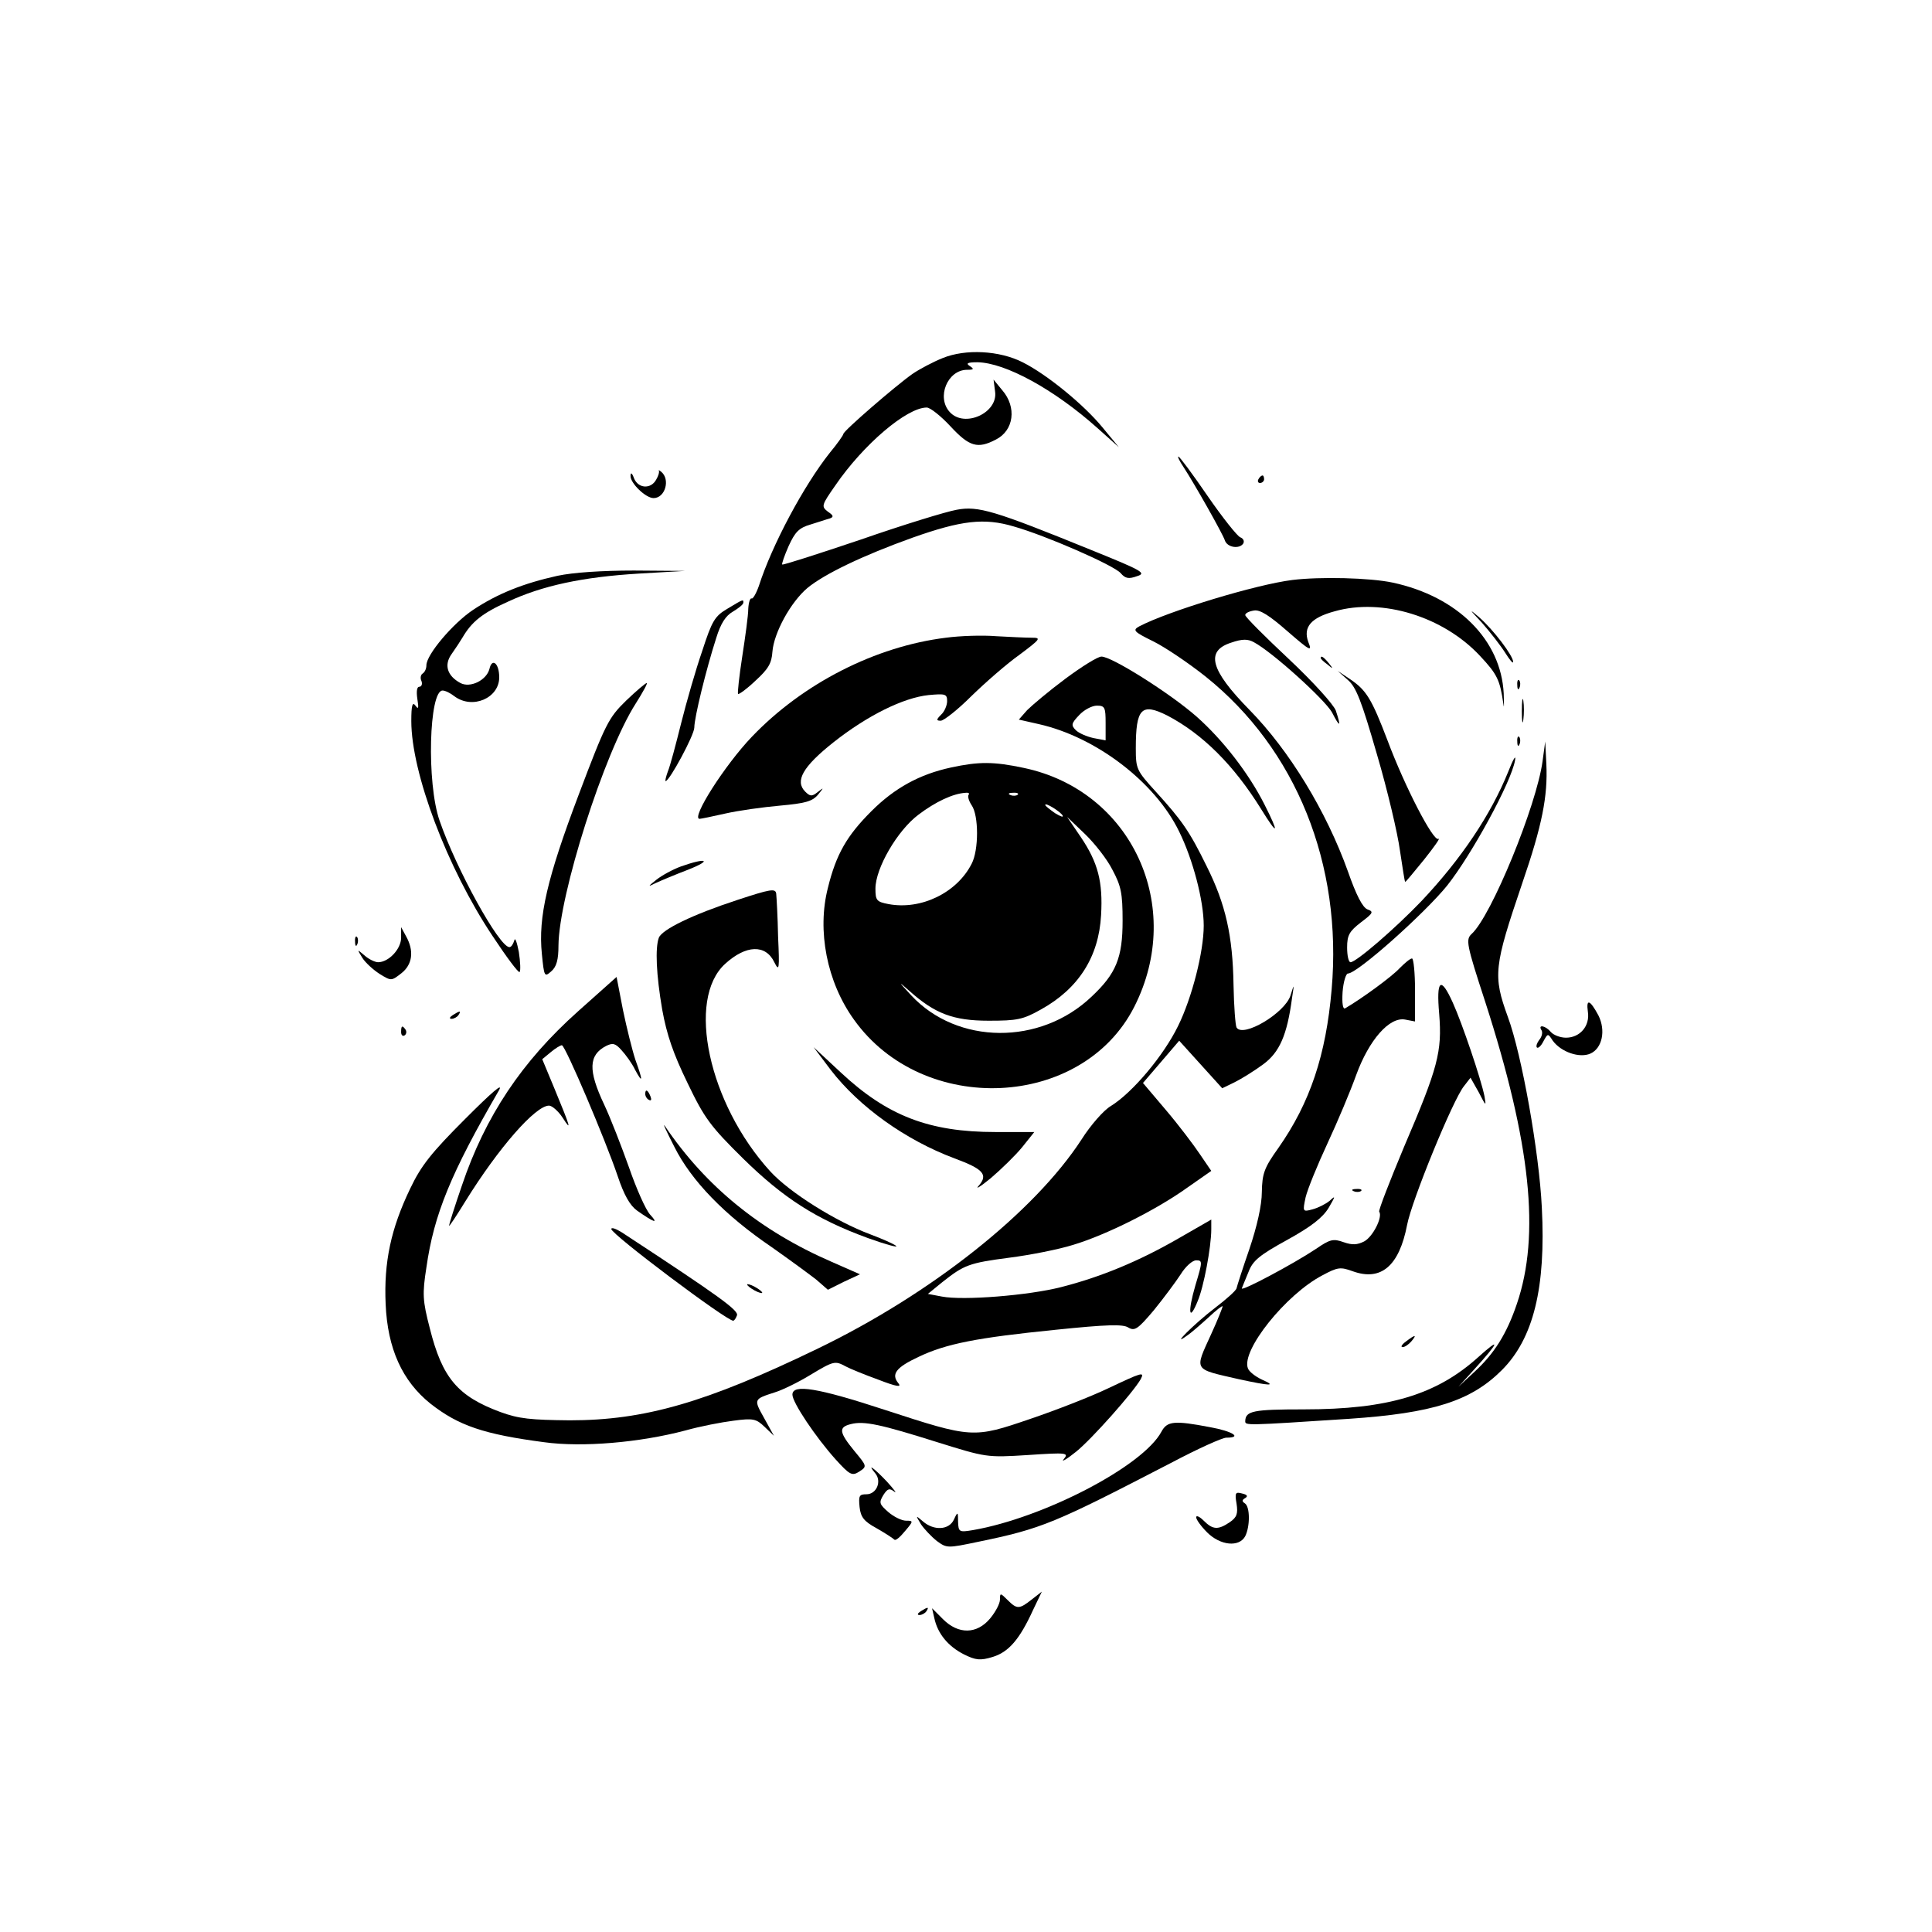 <?xml version="1.0" standalone="no"?>
<!DOCTYPE svg PUBLIC "-//W3C//DTD SVG 20010904//EN"
 "http://www.w3.org/TR/2001/REC-SVG-20010904/DTD/svg10.dtd">
<svg version="1.0" xmlns="http://www.w3.org/2000/svg"
 width="512pt" height="512pt" viewBox="0 0 512 512"
 preserveAspectRatio="xMidYMid meet">
<g transform="translate(0,512) scale(0.1,-0.1)"
fill="#000000" stroke="none">
<path d="M2498 4171 c-25 -10 -61 -29 -80 -42 -44 -31 -183 -151 -183 -159 0
-3 -16 -26 -36 -50 -69 -87 -153 -244 -188 -353 -7 -20 -16 -35 -19 -33 -4 2
-8 -10 -9 -27 0 -18 -8 -75 -16 -127 -8 -52 -13 -97 -11 -99 2 -2 23 13 46 35
34 31 43 46 45 77 4 50 48 131 93 169 45 37 147 86 278 133 130 46 190 53 268
30 85 -24 266 -103 284 -124 12 -14 21 -16 43 -8 26 8 16 14 -120 69 -258 105
-301 118 -358 107 -28 -5 -142 -40 -254 -79 -113 -38 -206 -68 -208 -66 -2 1
6 24 17 49 17 37 27 48 58 57 20 6 43 14 51 16 11 4 10 8 -5 18 -18 14 -17 17
20 70 74 108 189 206 242 206 9 0 37 -22 63 -50 50 -54 72 -60 120 -35 48 24
56 86 17 131 l-23 28 4 -31 c9 -57 -81 -98 -120 -55 -36 39 -6 112 46 112 18
0 19 2 7 10 -11 7 -6 10 20 10 74 -1 204 -72 319 -175 l56 -50 -43 52 c-50 61
-148 141 -212 173 -61 31 -151 36 -212 11z"/>
<path d="M3136 3883 c30 -46 104 -177 110 -195 6 -19 39 -24 49 -8 3 6 0 13
-8 16 -8 3 -47 52 -87 110 -39 57 -74 104 -77 104 -3 0 3 -12 13 -27z"/>
<path d="M1746 3872 c2 -2 -1 -13 -7 -23 -14 -26 -48 -24 -59 4 -5 14 -9 16
-9 6 -1 -19 40 -59 61 -59 31 0 45 50 20 70 -5 4 -7 5 -6 2z"/>
<path d="M3335 3850 c-3 -5 -1 -10 4 -10 6 0 11 5 11 10 0 6 -2 10 -4 10 -3 0
-8 -4 -11 -10z"/>
<path d="M1477 3594 c-90 -20 -158 -47 -223 -90 -54 -36 -124 -119 -124 -147
0 -9 -4 -18 -10 -22 -5 -3 -7 -12 -3 -20 3 -8 0 -15 -6 -15 -6 0 -8 -12 -5
-32 4 -25 3 -29 -5 -18 -8 11 -11 1 -11 -41 0 -137 95 -389 215 -569 37 -56
69 -99 72 -96 3 3 2 27 -2 53 -5 26 -10 40 -12 31 -3 -10 -8 -18 -13 -18 -27
0 -141 207 -185 335 -35 100 -28 346 8 345 7 0 21 -7 31 -15 48 -36 119 -5
119 50 0 37 -19 53 -26 22 -8 -30 -51 -51 -77 -37 -35 19 -44 48 -23 77 10 14
23 34 29 44 24 41 52 64 119 94 92 43 199 66 349 75 l121 7 -135 1 c-84 0
-161 -5 -203 -14z"/>
<path d="M3425 3583 c-97 -12 -330 -83 -406 -123 -18 -10 -15 -14 38 -40 32
-16 94 -58 138 -93 240 -192 363 -498 334 -829 -15 -174 -57 -300 -141 -420
-38 -53 -43 -68 -44 -117 0 -35 -13 -92 -33 -151 -18 -52 -33 -99 -34 -104 -1
-6 -27 -29 -57 -52 -55 -42 -120 -107 -75 -74 11 7 37 30 58 49 20 19 37 32
37 29 0 -3 -13 -36 -30 -73 -45 -99 -49 -92 73 -120 83 -18 102 -19 61 -1 -17
8 -34 21 -37 30 -18 47 100 195 197 246 41 22 48 23 81 11 75 -27 123 14 144
123 12 64 122 333 151 368 l17 22 22 -39 c19 -37 20 -38 15 -10 -9 45 -59 193
-84 248 -32 71 -44 61 -36 -30 8 -100 -3 -142 -93 -352 -38 -91 -68 -168 -66
-172 10 -14 -17 -67 -40 -79 -18 -9 -31 -10 -54 -2 -28 10 -36 8 -74 -18 -60
-40 -201 -115 -196 -104 2 5 10 25 18 44 11 29 29 44 102 84 65 36 94 59 110
85 18 31 19 34 3 19 -11 -9 -31 -19 -46 -23 -26 -7 -26 -6 -18 32 5 21 31 85
58 143 27 58 61 139 76 181 34 93 88 155 130 147 l26 -5 0 83 c0 46 -4 84 -8
84 -5 0 -19 -12 -33 -26 -20 -22 -101 -81 -144 -106 -6 -4 -9 12 -7 43 2 27 9
49 14 49 25 0 203 159 263 233 65 82 170 274 180 332 3 17 -5 3 -18 -30 -46
-114 -125 -232 -231 -344 -68 -71 -172 -161 -187 -161 -5 0 -9 17 -9 39 0 33
6 43 37 67 32 24 34 28 17 34 -13 5 -30 38 -52 101 -57 159 -155 320 -261 428
-104 106 -117 156 -48 178 29 10 44 10 60 1 49 -26 188 -152 207 -186 21 -41
25 -40 10 5 -6 16 -60 76 -125 137 -63 59 -115 111 -115 116 0 5 10 10 23 12
16 3 41 -13 89 -55 61 -53 66 -55 55 -28 -14 39 7 64 70 81 126 36 288 -14
385 -118 46 -49 53 -64 62 -127 2 -16 2 -4 1 27 -7 142 -122 257 -294 294 -61
13 -193 16 -266 7z"/>
<path d="M1928 3507 c-34 -20 -41 -32 -67 -112 -17 -49 -42 -136 -56 -192 -14
-56 -29 -113 -35 -127 -5 -14 -8 -26 -6 -26 10 0 76 122 76 142 0 26 31 153
58 237 12 39 25 59 44 70 15 9 28 19 28 24 0 9 1 10 -42 -16z"/>
<path d="M3927 3470 c22 -25 50 -61 62 -80 12 -19 21 -30 21 -24 0 16 -52 85
-91 119 -27 23 -25 20 8 -15z"/>
<path d="M2507 3430 c-187 -23 -379 -121 -514 -262 -72 -75 -163 -218 -139
-218 3 0 33 6 68 14 35 8 100 17 145 21 66 6 85 11 100 28 17 21 17 21 0 8
-15 -12 -20 -12 -33 1 -28 28 -7 66 75 131 90 71 185 118 252 125 44 4 49 3
49 -16 0 -11 -7 -28 -16 -36 -13 -13 -13 -16 -1 -16 8 0 45 29 81 65 37 36 94
86 128 110 56 42 58 45 32 45 -16 0 -58 2 -94 4 -36 3 -96 1 -133 -4z"/>
<path d="M2823 3321 c-43 -32 -88 -70 -101 -83 l-22 -25 53 -12 c151 -34 308
-153 372 -285 36 -73 65 -182 65 -249 0 -69 -31 -191 -68 -266 -38 -78 -120
-176 -178 -212 -19 -11 -54 -51 -78 -89 -125 -192 -398 -409 -701 -555 -294
-142 -457 -189 -655 -189 -103 1 -135 4 -184 22 -113 42 -154 90 -187 222 -19
73 -20 91 -9 161 20 141 65 250 192 469 13 23 -18 -4 -89 -75 -90 -90 -117
-124 -146 -185 -51 -106 -70 -195 -65 -306 5 -118 44 -204 119 -264 74 -58
141 -81 301 -102 101 -14 253 -1 374 31 39 11 96 22 128 26 52 7 60 5 82 -16
l25 -24 -26 47 c-28 50 -28 50 28 68 20 6 63 27 94 46 63 38 66 38 94 23 11
-6 50 -22 86 -35 49 -19 63 -21 54 -10 -20 24 -7 42 53 70 73 35 155 51 364
72 136 14 178 15 192 6 17 -10 25 -5 68 46 26 32 58 75 71 95 13 21 31 37 41
37 17 0 17 -3 -2 -66 -21 -72 -17 -99 6 -42 16 37 36 144 36 190 l0 26 -87
-50 c-104 -60 -205 -102 -311 -129 -86 -22 -259 -36 -316 -25 l-37 7 38 31
c58 46 71 51 178 65 55 7 131 22 169 34 87 26 221 93 303 152 l63 44 -30 44
c-16 24 -56 77 -90 117 l-61 72 48 56 48 56 57 -63 57 -63 33 16 c18 9 52 30
75 47 44 32 64 78 77 176 6 39 6 39 -4 7 -15 -47 -126 -113 -143 -85 -3 5 -7
56 -8 112 -2 131 -21 215 -71 315 -46 94 -66 122 -135 198 -51 56 -53 60 -53
115 0 106 15 121 83 87 94 -49 177 -132 249 -248 45 -73 49 -67 9 12 -42 83
-110 171 -180 233 -68 60 -224 159 -252 159 -10 0 -53 -27 -96 -59z m107 -117
l0 -46 -32 6 c-18 4 -39 13 -47 21 -13 13 -12 18 9 40 13 14 34 25 47 25 21 0
23 -5 23 -46z"/>
<path d="M3500 3376 c0 -2 8 -10 18 -17 15 -13 16 -12 3 4 -13 16 -21 21 -21
13z"/>
<path d="M3572 3318 c22 -19 36 -55 77 -197 28 -95 55 -210 61 -255 7 -44 12
-82 14 -83 1 -1 23 26 50 59 27 34 44 58 38 55 -13 -9 -89 138 -135 261 -42
110 -56 133 -99 162 l-33 22 27 -24z"/>
<path d="M4021 3304 c0 -11 3 -14 6 -6 3 7 2 16 -1 19 -3 4 -6 -2 -5 -13z"/>
<path d="M1659 3263 c-46 -45 -54 -60 -125 -248 -84 -222 -108 -325 -98 -423
6 -61 7 -62 25 -46 14 12 19 31 19 68 1 133 121 511 205 642 19 30 32 54 29
54 -3 0 -28 -21 -55 -47z"/>
<path d="M4033 3235 c0 -27 2 -38 4 -22 2 15 2 37 0 50 -2 12 -4 0 -4 -28z"/>
<path d="M4021 3154 c0 -11 3 -14 6 -6 3 7 2 16 -1 19 -3 4 -6 -2 -5 -13z"/>
<path d="M4088 3103 c-16 -118 -136 -411 -188 -458 -16 -15 -14 -27 36 -180
121 -375 146 -618 84 -800 -27 -80 -60 -132 -112 -180 l-43 -40 41 45 c68 75
72 88 11 33 -110 -99 -238 -138 -462 -138 -134 0 -154 -4 -155 -31 0 -12 0
-12 275 6 222 15 323 47 405 129 84 84 117 219 106 431 -7 146 -53 405 -90
505 -40 110 -37 133 38 354 53 154 68 231 64 316 l-3 60 -7 -52z"/>
<path d="M2520 3086 c-83 -18 -149 -54 -211 -116 -64 -64 -93 -113 -115 -203
-29 -113 -3 -249 69 -349 183 -257 605 -238 743 34 135 266 -7 573 -293 633
-80 17 -119 17 -193 1z m47 -72 c-3 -4 0 -16 8 -28 19 -27 19 -119 0 -155 -39
-77 -134 -123 -220 -107 -32 6 -35 10 -35 41 0 54 58 154 114 196 45 34 91 56
125 58 8 1 11 -2 8 -5z m130 0 c-3 -3 -12 -4 -19 -1 -8 3 -5 6 6 6 11 1 17 -2
13 -5z m119 -55 c3 -6 -5 -3 -20 6 -14 10 -26 19 -26 22 0 7 39 -17 46 -28z
m132 -144 c23 -43 27 -62 27 -135 0 -98 -17 -140 -82 -201 -136 -130 -356
-128 -478 3 -35 38 -36 39 -5 12 67 -60 116 -79 210 -79 76 0 91 3 139 30 99
55 153 139 159 250 5 88 -8 139 -54 207 l-36 53 47 -45 c26 -25 59 -67 73 -95z"/>
<path d="M1805 2824 c-22 -8 -51 -24 -65 -35 -24 -19 -24 -20 -2 -9 13 6 51
22 85 35 66 26 50 33 -18 9z"/>
<path d="M1954 2735 c-119 -39 -199 -78 -208 -100 -10 -27 -7 -98 9 -191 12
-66 29 -116 67 -194 45 -94 61 -115 147 -200 107 -105 194 -161 331 -211 47
-17 81 -26 75 -21 -5 5 -37 19 -69 31 -91 34 -214 111 -265 167 -163 179 -223
456 -119 550 55 50 107 52 130 4 13 -26 14 -19 10 68 -1 53 -4 104 -5 114 -2
14 -15 12 -103 -17z"/>
<path d="M1063 2635 c0 -30 -33 -65 -61 -65 -8 0 -25 8 -36 18 -20 17 -20 17
-6 -6 8 -13 29 -32 46 -43 31 -19 31 -19 58 2 29 23 34 59 12 98 l-13 24 0
-28z"/>
<path d="M941 2624 c0 -11 3 -14 6 -6 3 7 2 16 -1 19 -3 4 -6 -2 -5 -13z"/>
<path d="M1532 2440 c-149 -133 -246 -278 -308 -462 -19 -55 -34 -103 -34
-106 0 -4 19 25 43 64 88 142 186 254 222 254 8 0 25 -15 36 -32 25 -39 21
-26 -22 78 l-32 77 23 19 c12 10 25 18 29 18 9 0 116 -252 148 -347 17 -51 33
-78 51 -91 47 -33 58 -36 35 -11 -12 13 -37 70 -56 125 -20 56 -49 131 -66
167 -43 91 -41 131 5 155 18 9 25 7 41 -11 11 -12 28 -35 36 -52 21 -39 21
-29 1 26 -8 24 -23 84 -33 132 l-17 88 -102 -91z"/>
<path d="M4208 2439 c6 -38 -21 -69 -58 -69 -15 0 -33 7 -40 15 -14 17 -35 21
-25 5 4 -6 1 -18 -6 -26 -6 -8 -9 -17 -6 -20 3 -3 11 4 17 16 12 22 12 22 25
2 22 -30 71 -47 100 -34 31 14 41 61 21 101 -22 41 -33 46 -28 10z"/>
<path d="M1200 2430 c-9 -6 -10 -10 -3 -10 6 0 15 5 18 10 8 12 4 12 -15 0z"/>
<path d="M1063 2385 c0 -8 4 -12 9 -9 5 3 6 10 3 15 -9 13 -12 11 -12 -6z"/>
<path d="M2202 2284 c75 -97 197 -185 328 -234 76 -28 89 -43 64 -72 -11 -12
4 -3 32 20 28 24 66 61 83 82 l32 40 -103 0 c-176 0 -287 43 -410 158 l-72 67
46 -61z"/>
<path d="M1710 2221 c0 -6 4 -13 10 -16 6 -3 7 1 4 9 -7 18 -14 21 -14 7z"/>
<path d="M1787 2081 c45 -90 133 -181 258 -266 47 -33 100 -72 118 -86 l31
-27 42 21 43 20 -75 33 c-189 82 -334 200 -442 360 -7 10 4 -14 25 -55z"/>
<path d="M3588 1963 c7 -3 16 -2 19 1 4 3 -2 6 -13 5 -11 0 -14 -3 -6 -6z"/>
<path d="M1620 1863 c0 -14 305 -243 323 -243 3 0 7 6 10 14 5 13 -44 49 -305
220 -16 10 -28 14 -28 9z"/>
<path d="M1980 1716 c0 -3 9 -10 20 -16 11 -6 20 -8 20 -6 0 3 -9 10 -20 16
-11 6 -20 8 -20 6z"/>
<path d="M3726 1565 c-11 -8 -15 -15 -9 -15 6 0 16 7 23 15 16 19 11 19 -14 0z"/>
<path d="M2935 1440 c-44 -21 -136 -57 -204 -80 -152 -52 -154 -52 -387 24
-177 58 -244 69 -244 40 0 -21 62 -113 114 -171 38 -42 44 -45 63 -33 21 14
21 14 -13 55 -41 50 -42 63 -9 71 35 9 80 -1 229 -48 129 -40 130 -41 240 -34
104 7 109 6 95 -11 -8 -9 7 -1 33 20 42 34 151 157 171 192 11 21 3 18 -88
-25z"/>
<path d="M3078 1326 c-49 -92 -314 -229 -500 -261 -36 -6 -38 -5 -39 22 0 27
-1 28 -11 6 -13 -28 -53 -30 -82 -5 -20 17 -20 17 -5 -8 9 -13 28 -33 42 -44
26 -19 28 -19 109 -2 170 35 202 49 511 209 70 37 136 67 147 67 43 0 17 17
-44 28 -94 18 -113 16 -128 -12z"/>
<path d="M2320 1215 c17 -21 3 -55 -24 -55 -19 0 -21 -4 -18 -34 3 -27 12 -38
45 -56 23 -13 44 -27 47 -30 3 -4 15 6 28 22 23 27 23 28 3 28 -11 0 -32 10
-47 23 -24 21 -25 25 -13 45 11 17 16 19 29 9 8 -6 -1 6 -19 26 -34 36 -56 52
-31 22z"/>
<path d="M3277 1135 c4 -26 1 -36 -18 -49 -31 -21 -45 -20 -69 4 -11 11 -20
15 -20 9 0 -6 13 -24 29 -40 35 -35 85 -40 101 -10 13 26 13 78 -1 87 -8 5 -8
9 1 14 8 5 5 9 -8 12 -18 5 -20 2 -15 -27z"/>
<path d="M2650 881 c0 -11 -12 -33 -26 -50 -35 -42 -84 -43 -125 -2 l-29 29 6
-26 c9 -42 37 -75 78 -96 32 -16 44 -17 77 -7 42 13 71 46 107 125 l23 48 -27
-21 c-33 -26 -39 -26 -64 -1 -19 19 -20 19 -20 1z"/>
<path d="M2440 850 c-9 -6 -10 -10 -3 -10 6 0 15 5 18 10 8 12 4 12 -15 0z"/>
</g>
</svg>